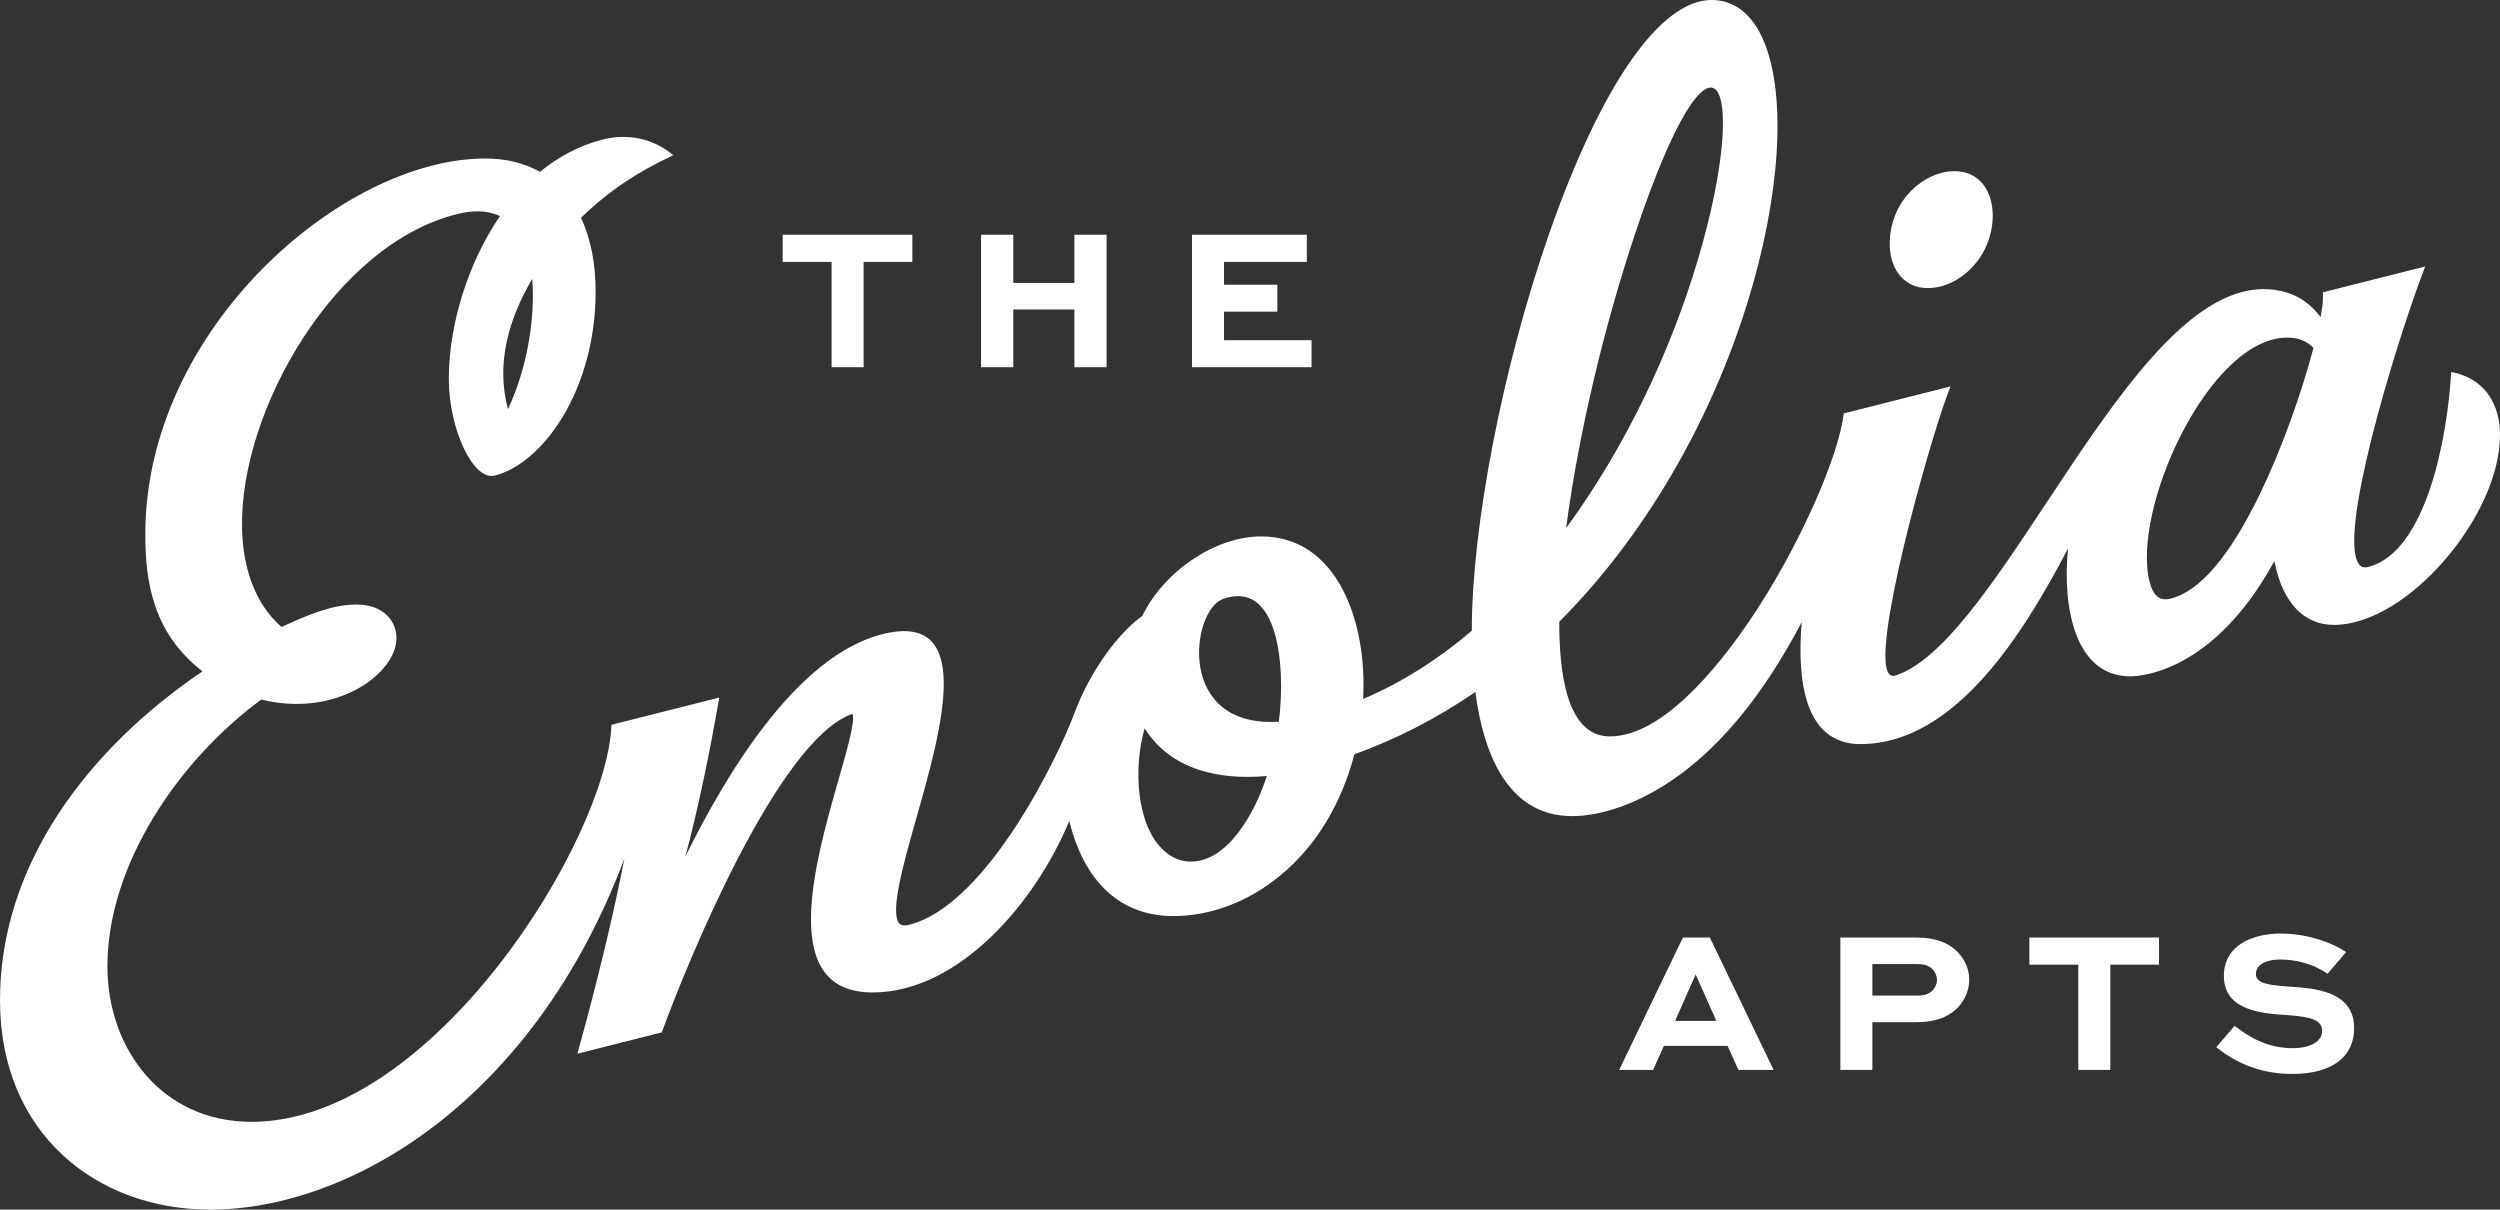 <?xml version="1.0" encoding="UTF-8"?><svg id="Layer_1" xmlns="http://www.w3.org/2000/svg" viewBox="0 0 640.8 310.048"><rect x="0" y="0" width="640.8" height="310.048" fill="#333333" stroke="none"/><defs><style>.cls-1{fill:#fff;}</style></defs><path class="cls-1" d="M484.379,61.868c.359-10.765,8.896-17.996,16.645-17.996,6.543,0,9.962,5.425,9.744,11.963-.34,10.212-8.513,17.999-16.663,17.999-6.514,0-9.942-5.447-9.726-11.966ZM640.794,111.515l-.001.072c0,20.542-23.652,48.583-42.578,48.583-7.67,0-13.055-5.661-15.165-15.941l-.086-.422-.209.378c-15.687,28.484-34.582,29.175-36.718,29.174-14.309,0-17.447-18.026-15.965-32.766-11.17,21.318-28.762,50.13-53.192,50.13-14.555,0-16.275-16.731-15.069-31.236-9.172,17.358-21.463,34.366-38.536,43.744-9.948,5.464-17.606,5.956-20.02,5.956-.074,0-.144,0-.209-.001l-.094-.001c-17.019,0-22.851-17.164-24.747-31.563l-.034-.257c-10.171,6.978-20.616,12.236-31.019,15.975-3.145,12.025-9.306,23.038-18.87,30.976-8.152,6.768-17.919,10.495-27.506,10.495-12.076,0-22.368-6.994-26.702-24.375-8.516,20.657-28.181,43.948-50.441,43.948-23.881,0-15.251-31.741-8.694-54.566,2.015-7.01,4.297-14.955,3.605-16.687l-.05-.124-.13.027c-.067.014-.158.04-.276.086-18.706,7.148-41.583,62.65-48.455,81.502l-21.639,5.468c6.315-22.648,10.045-39.698,12.068-50.059-23.276,62.109-70.295,90.016-106.228,90.016-28.849,0-53.834-19.3-53.834-53.684,0-34.978,22.785-64.502,51.718-84.156l.18-.122-.171-.135c-12.758-9.987-14.478-23.326-14.478-35.057,0-52.556,50.605-96.259,87.095-96.259,5.085,0,9.737,1.002,14.083,3.404,4.739-3.89,10.125-6.769,16.07-8.27,10.28-2.592,16.949,3.005,18.06,4.028-9.136,4.276-16.374,9.008-23.618,16.028,2.702,5.867,3.735,12.347,3.735,18.913,0,25.094-13.424,44.018-25.862,47.161-5.461,1.408-11.769-11.757-11.769-24.847,0-13.406,4.681-29.325,13.109-41.669-3.454-1.601-7.188-1.44-10.908-.524-31.301,7.702-55.793,50.299-55.202,80.433.188,9.582,2.905,19.085,10.103,25.412,5.743-2.565,12.414-5.747,19.188-5.747,7.112,0,10.294,4.344,10.294,8.65,0,8.823-15.072,20.515-34.648,15.707-21.141,15.518-39.441,42.281-39.441,68.385,0,21.289,14.092,39.852,36.884,39.852,46.793,0,91.364-73.008,92.31-101.767l27.629-6.981c-2.374,13.904-5.614,29.386-8.702,40.801,10.114-20.546,28.249-51.263,50.29-56.99,23.777-6.193,15.756,23.12,9.049,46.692-3.303,11.606-7.048,24.761-4.445,27.442.178.183.724.74,2.479.295,20.26-5.12,38.711-44.363,42.192-53.802,4.468-12.131,12.206-21.616,17.505-25.295l.052-.06c5.693-11.624,18.808-20.39,30.506-20.39,19.626,0,27.146,22.127,26.121,41.413l-.014.255.235-.1c9.537-4.062,18.811-9.892,27.566-17.328l.056-.048v-.073c.01-26.785,7.924-67.504,19.693-101.323C410.277,21.974,425.497,0,438.705,0c5.897,0,10.545,3.691,13.444,10.675,5.824,14.03,4.21,39.628-4.21,66.804-9.706,31.326-26.829,60.39-48.217,81.839l-.046.047v.066c-.014,11.526,1.42,29.326,12.959,29.326,14.701,0,30.484-21.185,38.434-33.639,10.964-17.178,20.204-38.274,21.537-49.158l27.346-6.912-.763,2.027c-4.929,13.109-19.897,66.549-14.922,71.727.425.444.976.555,1.635.338,11.958-3.956,24.916-23.529,38.635-44.252,17.829-26.929,36.264-54.774,55.634-54.774,5.989,0,10.982,2.237,14.637,7.162.456-2.495.705-3.988.596-6.149l-.009-.197,26.223-6.627-.758,2.024c-7.184,19.174-22.004,67.844-16.046,74.501.324.365.908.816,2.22.488,14.806-3.742,20.32-33.081,21.256-49.972,12.281,2.387,12.572,13.88,12.503,16.17ZM401.428,135.368c15.468-21.158,26.917-45.63,33.865-69.114,13.522-45.716,4.144-67.246-16.21-6.277-7.552,22.624-14.366,50.317-17.655,75.391ZM130.189,104.88c4.812-10.134,7.051-23.023,6.236-33.406-6.143,10.527-9.309,21.666-6.236,33.406ZM324.71,198.908c-12.412,1.099-24.656-1.645-31.313-12.226-2.922,9.952-2.225,25.003,5.03,31.441v.001c2.035,1.802,4.339,2.721,6.774,2.721,9.667,0,16.573-12.778,19.509-21.938ZM313.427,153.551c-8.063,2.919-12.15,33.063,14.372,31.436,1.864-14.987-.378-36.49-14.372-31.436ZM592.991,89.185c-1.763-1.892-4.119-2.654-6.704-2.654-20.027,0-39.984,43.931-35.316,62.576.922,3.682,2.579,4.517,4.076,4.517.436,0,.86-.071,1.247-.163,7.458-1.799,15.164-10.786,22.905-26.713,5.552-11.424,10.669-25.764,13.793-37.564ZM438.274,240.308l16.34,33.942h-9.019l-2.783-6.177h-16.329l-2.757,6.177h-8.703l.219-.456,16.122-33.486h6.909ZM439.935,261.673l-5.301-11.9-5.274,11.9h10.575ZM501.852,244.077c1.896,2.041,2.894,4.479,2.894,7.056,0,2.838-1.201,5.529-3.383,7.577-2.424,2.221-5.748,3.299-10.167,3.299h-11.272v12.241h-8.204v-33.942h19.476c4.709,0,8.195,1.232,10.655,3.769ZM496.489,251.184c0-1.03-.407-1.994-1.18-2.788-1.127-1.135-2.648-1.281-3.847-1.281h-11.537v8.086h11.537c1.144,0,2.605-.135,3.75-1.189.8-.771,1.277-1.829,1.277-2.829ZM520.166,247.269h12.543v26.982h8.204v-26.982h12.49v-6.96h-33.236v6.96ZM586.982,252.907l-.646-.051c-4.17-.323-8.108-.629-8.108-3.15,0-2.774,3.199-3.763,6.193-3.763,6.524,0,10.783,2.686,11.933,3.509l.237.17,4.763-5.596-.302-.198c-3.201-2.094-9.424-4.54-16.419-4.54-7.062,0-14.608,2.857-14.608,10.876,0,9.045,10.085,9.655,16.752,10.059,5.473.431,8.44,1.2,8.44,4.019,0,2.688-2.971,4.426-7.569,4.426-6.586,0-11.276-2.964-14.625-5.545l-.238-.184-4.698,5.48.261.205c5.689,4.473,11.968,6.649,19.195,6.649,10.091,0,15.877-4.281,15.877-11.744,0-9.553-10.288-10.221-16.437-10.62ZM213.158,94.116h8.204v-26.983h12.491v-6.96h-33.236v6.96h12.542v26.983ZM259.726,79.323h15.664v14.793h8.257v-33.943h-8.257v12.344h-15.664v-12.344h-8.257v33.943h8.257v-14.793ZM336.178,87.206h-22.439v-7.322h13.67v-6.909h-13.67v-5.842h21.221v-6.96h-29.425v33.943h30.642v-6.909Z"/></svg>